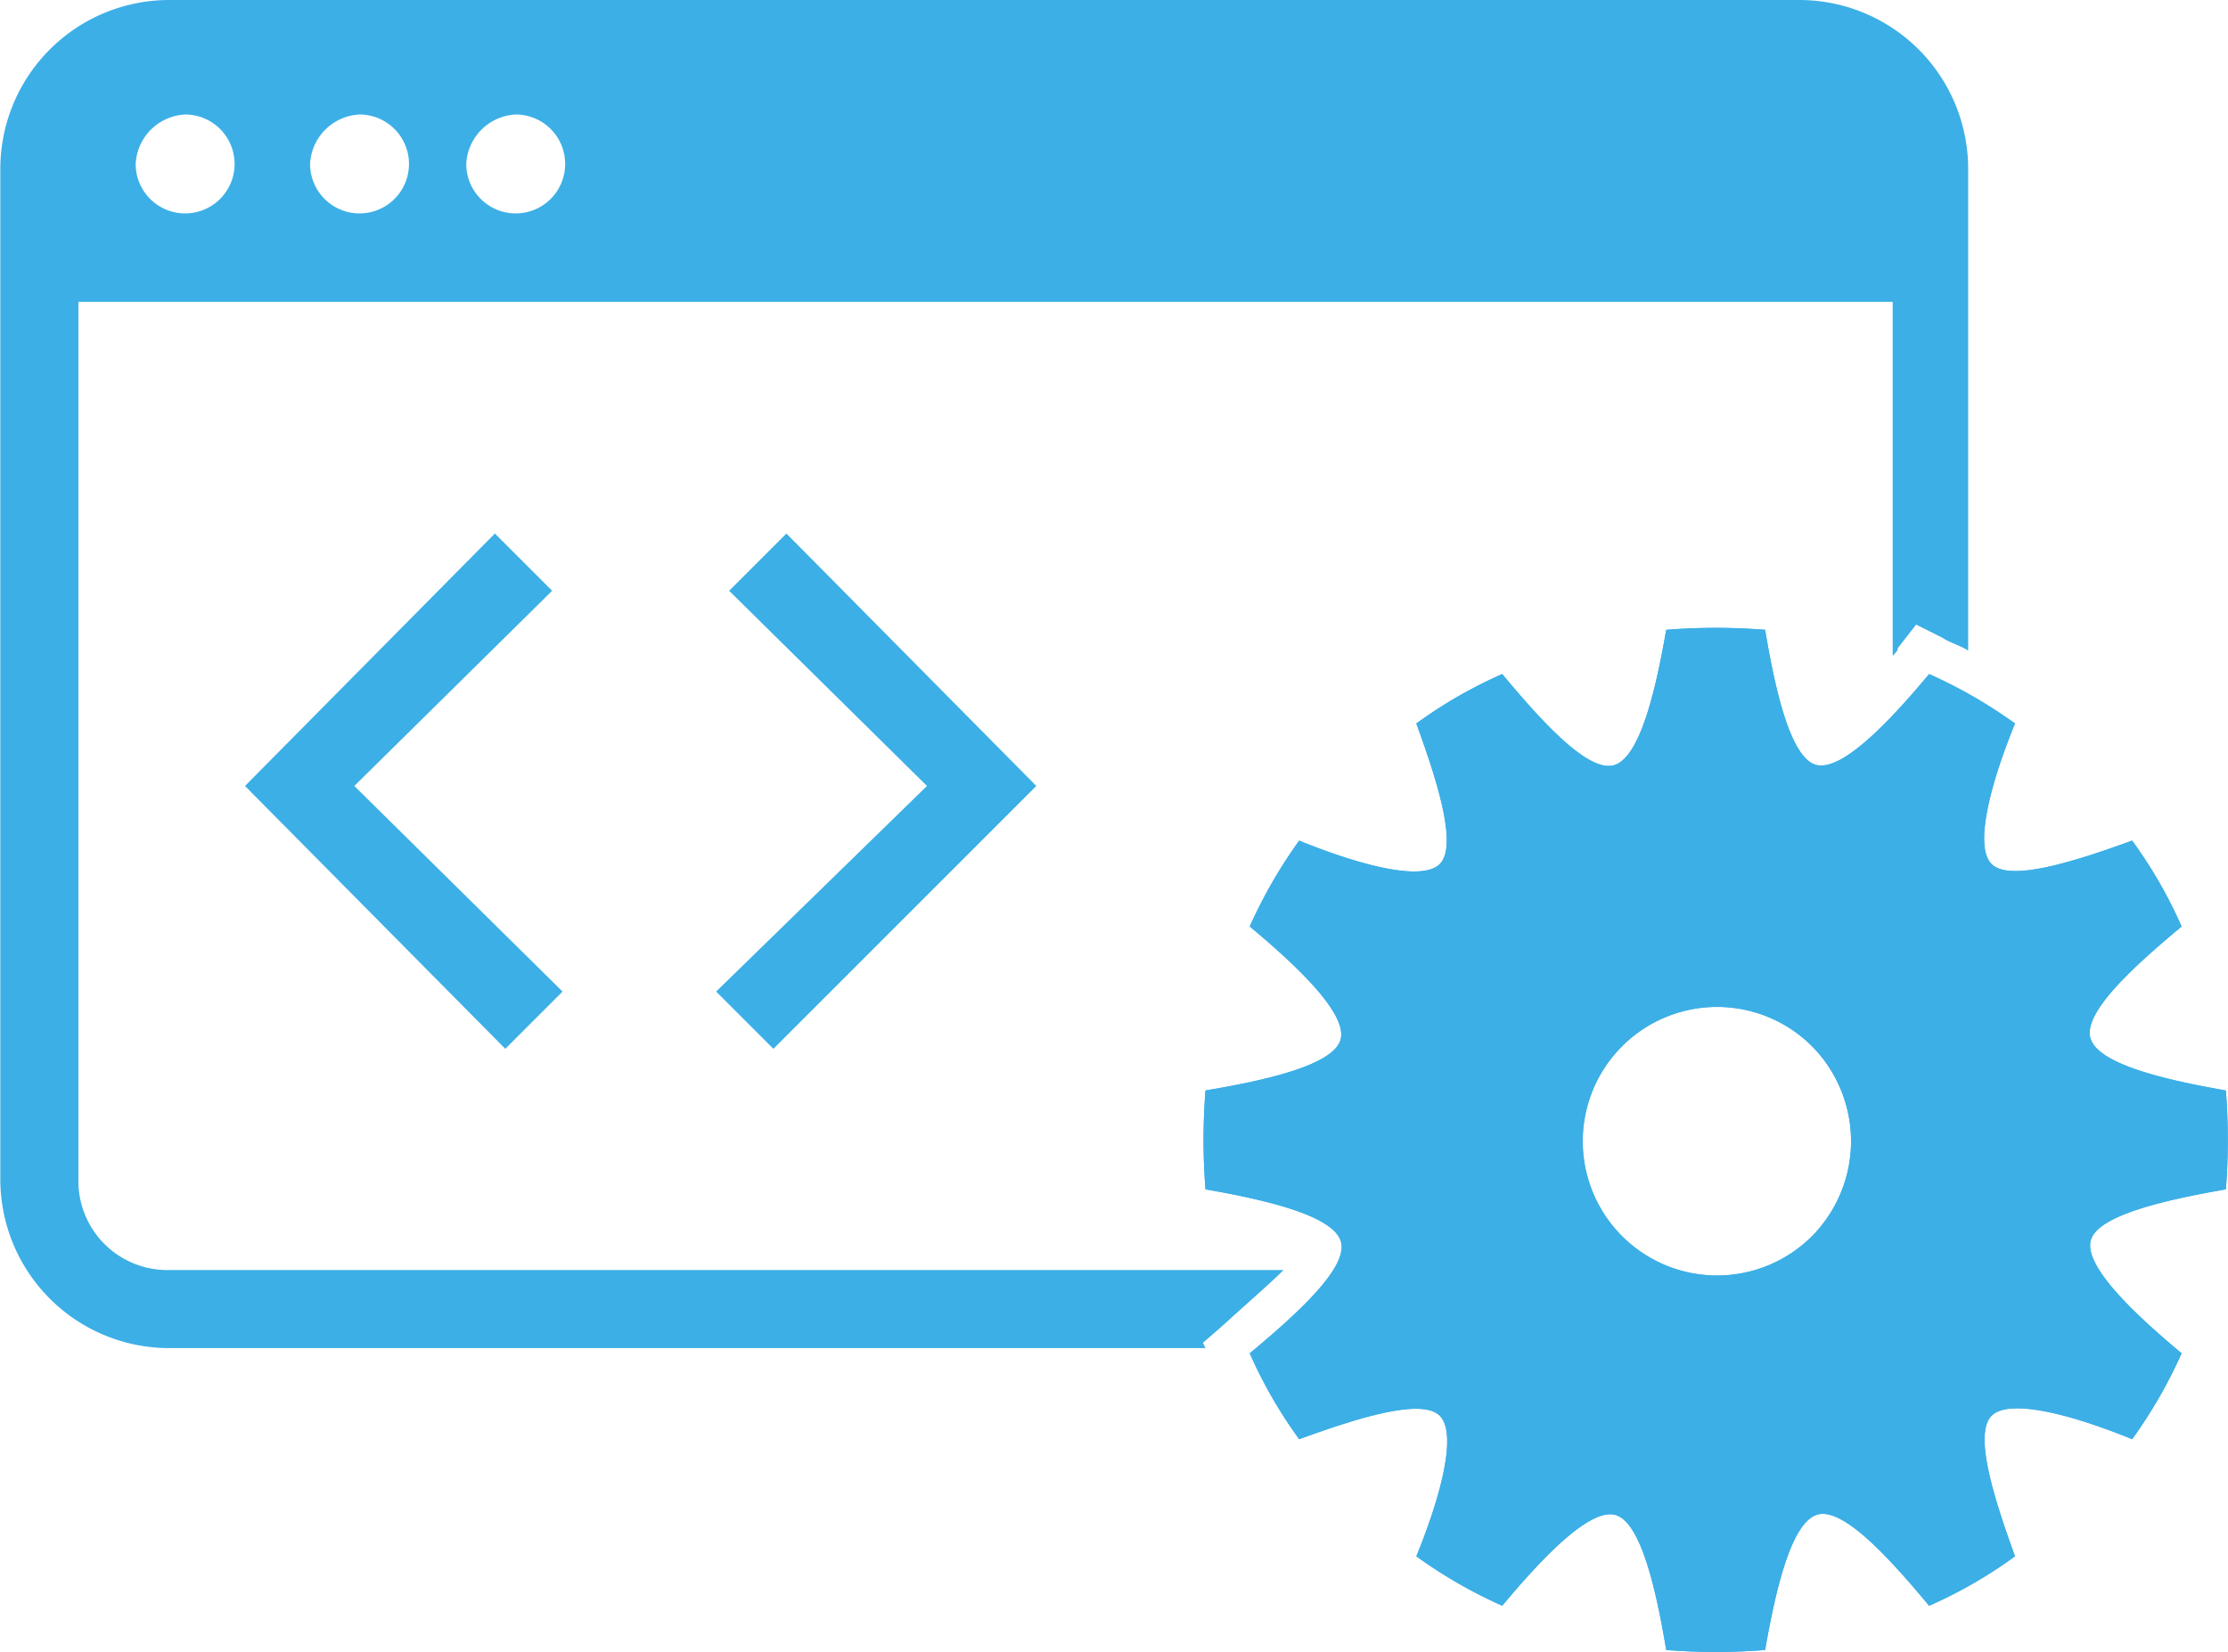 <svg id="レイヤー_1" data-name="レイヤー 1" xmlns="http://www.w3.org/2000/svg" width="30.19mm" height="22.39mm" viewBox="0 0 85.57 63.48"><defs><style>.cls-1{fill:#3cafe6;}</style></defs><path class="cls-1" d="M93.7,65.2a24.09,24.09,0,0,0,0-3.8c-2.3-.4-4.9-1-5.2-2s1.7-2.8,3.5-4.3a17.74,17.74,0,0,0-1.9-3.3c-2.2.8-4.7,1.6-5.4.9s0-3.2.9-5.4a18.62,18.62,0,0,0-3.3-1.9c-1.5,1.8-3.3,3.7-4.3,3.5s-1.6-2.8-2-5.2a24.09,24.09,0,0,0-3.8,0c-.4,2.3-1,4.9-2,5.2s-2.8-1.7-4.3-3.5a17.74,17.74,0,0,0-3.3,1.9c.8,2.2,1.6,4.7.9,5.4s-3.2,0-5.4-.9a18.62,18.62,0,0,0-1.9,3.3c1.8,1.5,3.7,3.3,3.5,4.3s-2.8,1.6-5.2,2a24.09,24.09,0,0,0,0,3.8c2.3.4,4.9,1,5.2,2S58,70,56.2,71.5a17.74,17.74,0,0,0,1.9,3.3c2.2-.8,4.7-1.6,5.4-.9s0,3.2-.9,5.4a18.62,18.62,0,0,0,3.3,1.9c1.5-1.8,3.3-3.7,4.3-3.5s1.6,2.8,2,5.2a24.09,24.09,0,0,0,3.8,0c.4-2.3,1-4.9,2-5.2s2.8,1.7,4.3,3.5a17.74,17.74,0,0,0,3.3-1.9c-.8-2.2-1.6-4.7-.9-5.4s3.2,0,5.4.9A18.62,18.62,0,0,0,92,71.5c-1.8-1.5-3.7-3.3-3.5-4.3S91.4,65.6,93.7,65.2ZM77.8,67a5.16,5.16,0,1,1,0-7.3A5.19,5.19,0,0,1,77.8,67Z" transform="translate(-8.2 -19.5)"/><polygon class="cls-1" points="29.7 40.3 39.8 30.2 30.2 20.5 28 22.7 35.6 30.2 27.5 38.1 29.7 40.3"/><polygon class="cls-1" points="19 20.5 9.4 30.2 19.4 40.3 21.6 38.1 13.6 30.2 21.2 22.7 19 20.5"/><path class="cls-1" d="M93.7,65.2a24.09,24.09,0,0,0,0-3.8c-2.3-.4-4.9-1-5.2-2s1.7-2.8,3.5-4.3a17.74,17.74,0,0,0-1.9-3.3c-2.2.8-4.7,1.6-5.4.9s0-3.2.9-5.4a18.62,18.62,0,0,0-3.3-1.9c-1.5,1.8-3.3,3.7-4.3,3.5s-1.6-2.8-2-5.2a24.09,24.09,0,0,0-3.8,0c-.4,2.3-1,4.9-2,5.2s-2.8-1.7-4.3-3.5a17.74,17.74,0,0,0-3.3,1.9c.8,2.2,1.6,4.7.9,5.4s-3.2,0-5.4-.9a18.62,18.62,0,0,0-1.9,3.3c1.8,1.5,3.7,3.3,3.5,4.3s-2.8,1.6-5.2,2a24.09,24.09,0,0,0,0,3.8c2.3.4,4.9,1,5.2,2S58,70,56.2,71.5a17.74,17.74,0,0,0,1.9,3.3c2.2-.8,4.7-1.6,5.4-.9s0,3.2-.9,5.4a18.62,18.62,0,0,0,3.3,1.9c1.5-1.8,3.3-3.7,4.3-3.5s1.6,2.8,2,5.2a24.09,24.09,0,0,0,3.8,0c.4-2.3,1-4.9,2-5.2s2.8,1.7,4.3,3.5a17.74,17.74,0,0,0,3.3-1.9c-.8-2.2-1.6-4.7-.9-5.4s3.2,0,5.4.9A18.62,18.62,0,0,0,92,71.5c-1.8-1.5-3.7-3.3-3.5-4.3S91.4,65.6,93.7,65.2ZM77.8,67a5.16,5.16,0,1,1,0-7.3A5.19,5.19,0,0,1,77.8,67Z" transform="translate(-8.2 -19.5)"/><path class="cls-1" d="M57.5,68.3H14.7a3.42,3.42,0,0,1-3.5-3.5V31.1H80.9V44.7c.1-.1.2-.2.2-.3l.7-.9,1,.5c.3.2.7.3,1,.5V26a6.49,6.49,0,0,0-6.5-6.5H14.7A6.49,6.49,0,0,0,8.2,26V64.8a6.49,6.49,0,0,0,6.5,6.5H54.5l-.1-.2.8-.7C56.3,69.4,57,68.8,57.5,68.3ZM28,23.9a1.9,1.9,0,1,1-1.9,1.9A2,2,0,0,1,28,23.9Zm-6,0a1.9,1.9,0,1,1-1.9,1.9A2,2,0,0,1,22,23.9Zm-6.7,0a1.9,1.9,0,1,1-1.9,1.9A2,2,0,0,1,15.3,23.9Z" transform="translate(-8.2 -19.5)"/></svg>